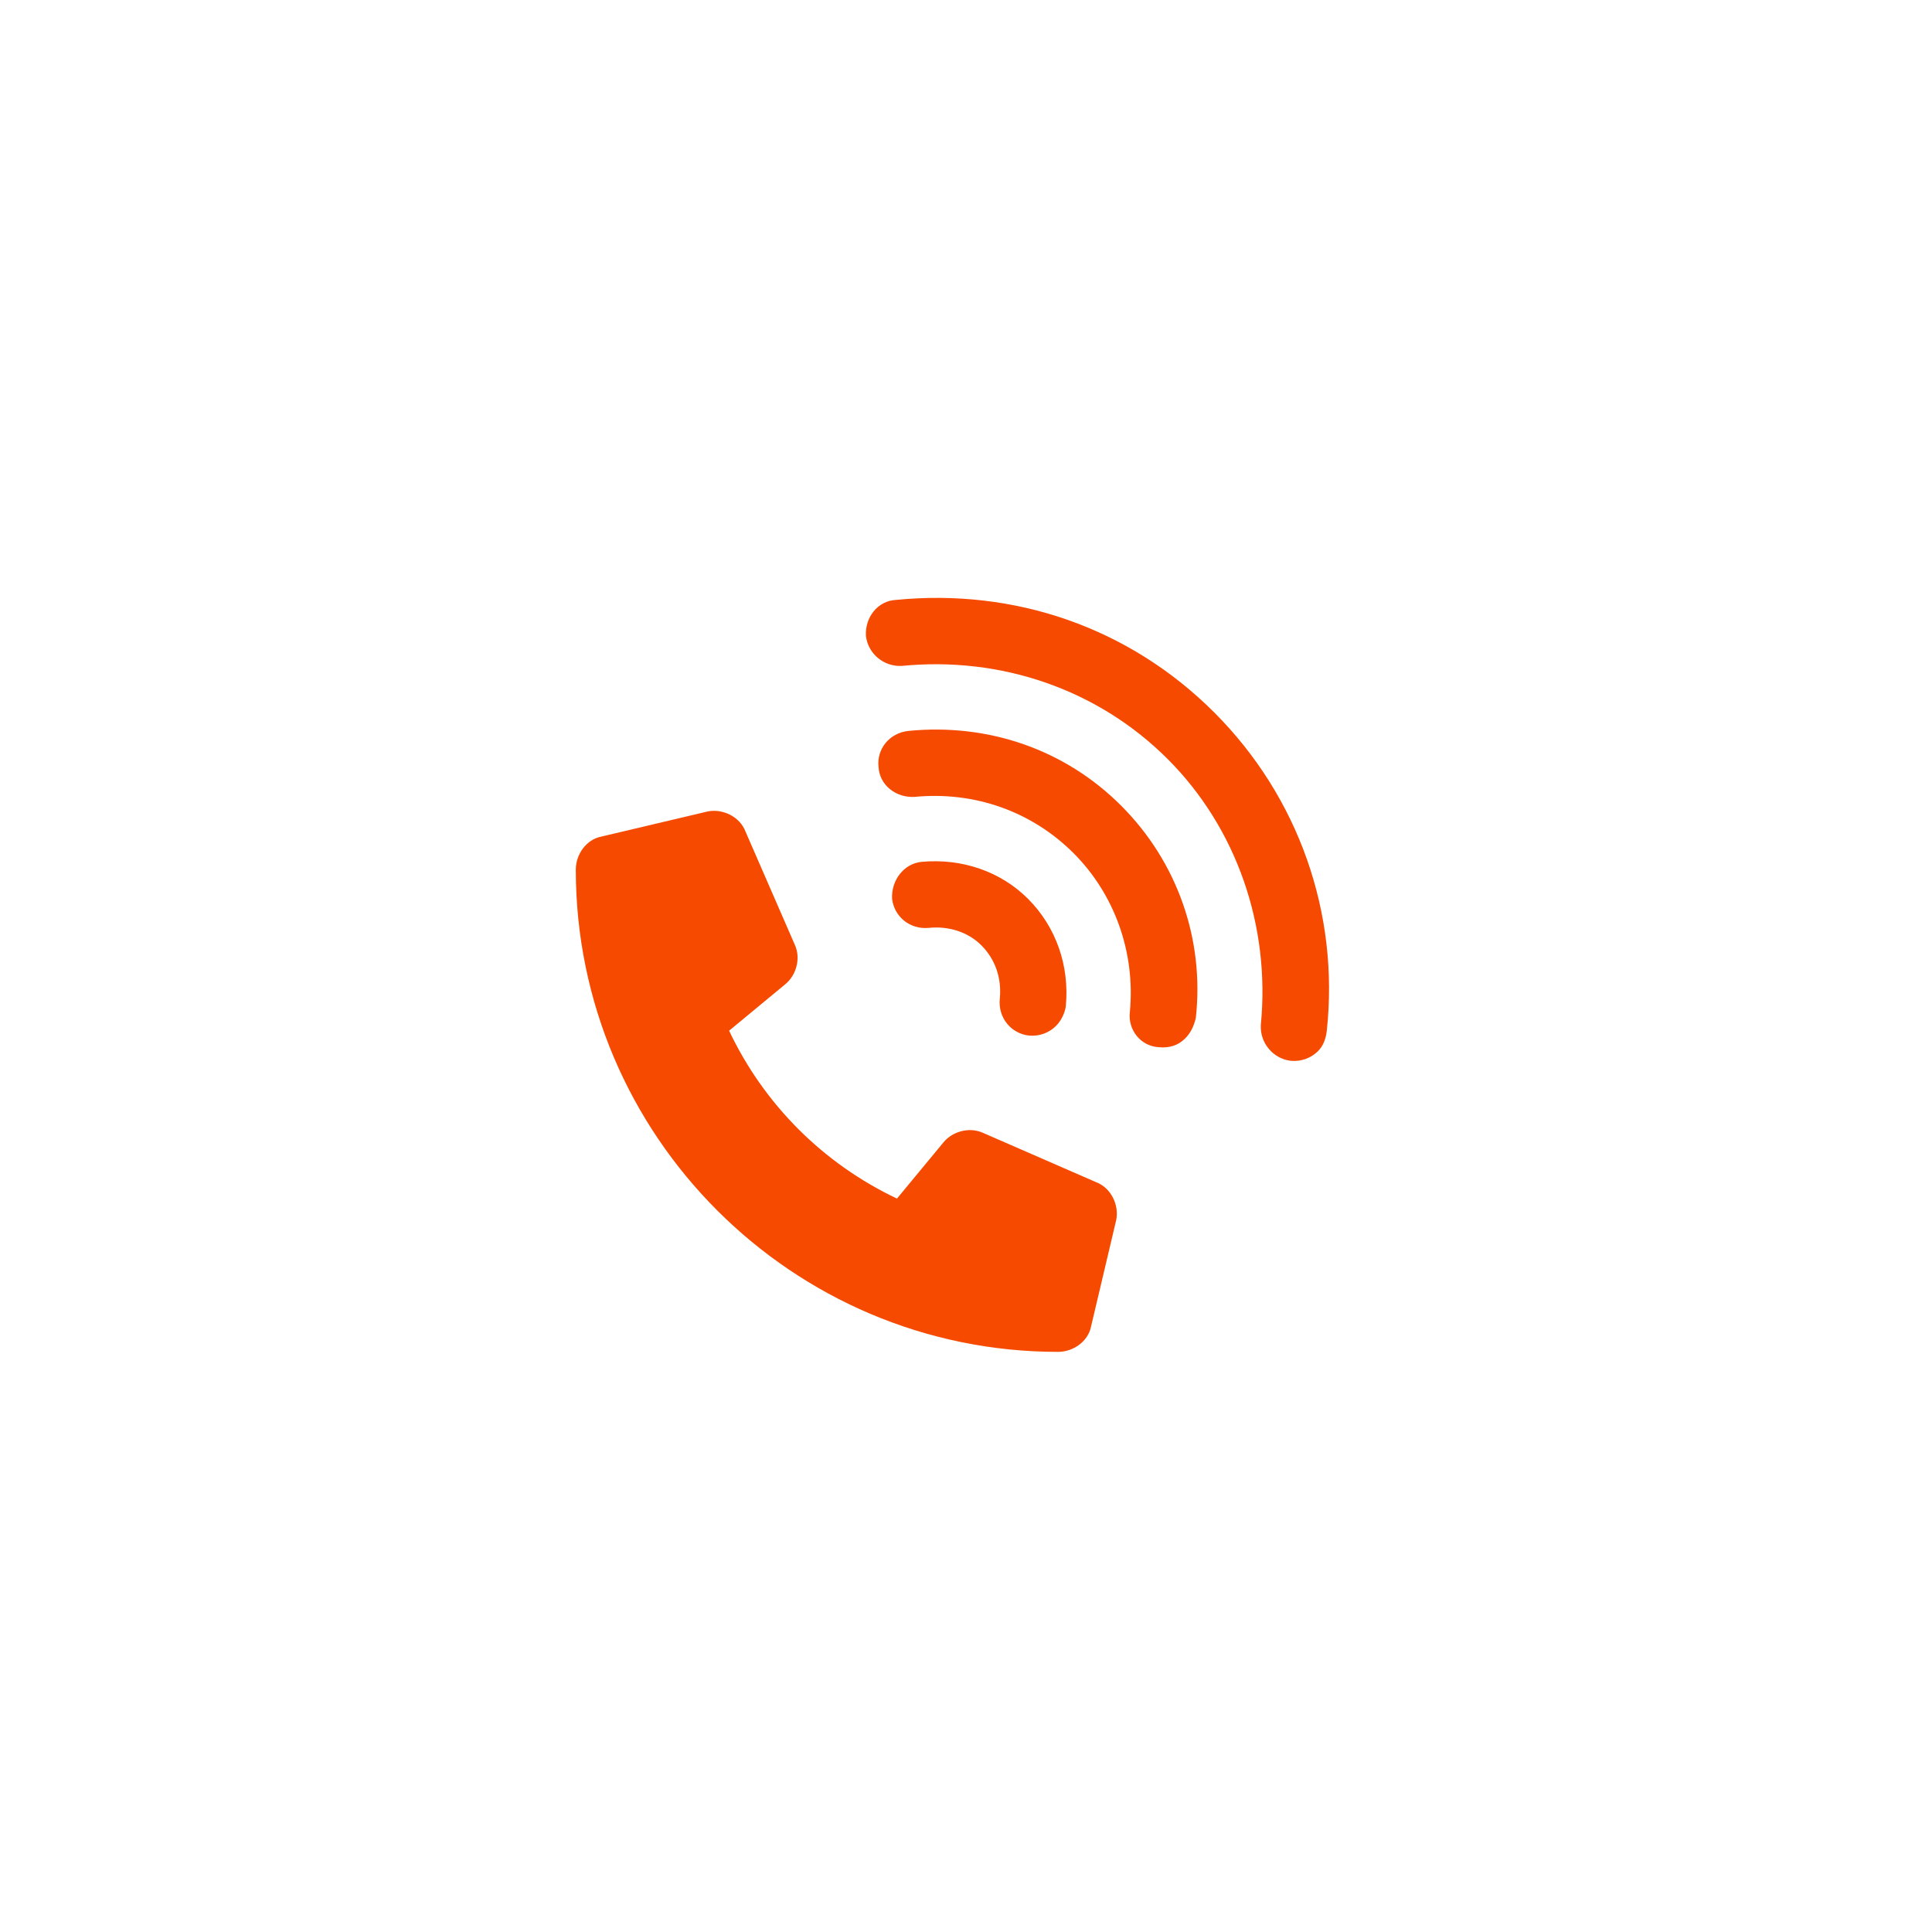 <svg xmlns="http://www.w3.org/2000/svg" width="55" height="55" viewBox="0 0 55 55" fill="none"><rect width="55" height="55" fill="white"></rect><path d="M26.225 24.536C25.728 24.591 25.369 25.061 25.396 25.586C25.452 26.083 25.894 26.47 26.446 26.414C26.998 26.359 27.551 26.525 27.938 26.912C28.352 27.326 28.518 27.878 28.462 28.431C28.407 28.983 28.794 29.425 29.291 29.48C29.595 29.508 29.871 29.398 30.064 29.204C30.203 29.066 30.313 28.845 30.341 28.652C30.451 27.492 30.064 26.387 29.264 25.586C28.49 24.812 27.385 24.426 26.225 24.536ZM25.866 20.807C25.314 20.863 24.954 21.332 25.01 21.829C25.037 22.354 25.507 22.713 26.032 22.686C27.744 22.52 29.374 23.1 30.562 24.288C31.722 25.448 32.329 27.105 32.164 28.817C32.108 29.315 32.468 29.784 32.992 29.812C33.296 29.84 33.545 29.757 33.738 29.563C33.904 29.398 33.987 29.204 34.042 28.983C34.291 26.746 33.517 24.536 31.915 22.934C30.313 21.332 28.131 20.586 25.866 20.807ZM25.507 17.078C24.982 17.106 24.623 17.576 24.651 18.1C24.706 18.598 25.148 18.984 25.673 18.957C28.49 18.68 31.252 19.62 33.241 21.608C35.202 23.569 36.169 26.359 35.893 29.177C35.865 29.701 36.252 30.143 36.749 30.199C37.053 30.226 37.329 30.116 37.522 29.922C37.66 29.784 37.743 29.591 37.771 29.342C38.13 26 36.97 22.686 34.567 20.282C32.136 17.852 28.877 16.747 25.507 17.078ZM22.358 28.017C22.662 27.768 22.8 27.298 22.634 26.912L21.226 23.68C21.06 23.238 20.563 23.017 20.148 23.1L17.11 23.818C16.696 23.901 16.392 24.315 16.392 24.757C16.392 32.325 22.552 38.485 30.12 38.485C30.562 38.485 30.976 38.181 31.059 37.767L31.777 34.728C31.86 34.314 31.639 33.817 31.197 33.651L27.965 32.242C27.579 32.077 27.109 32.215 26.86 32.519L25.535 34.121C23.435 33.126 21.75 31.442 20.756 29.342L22.358 28.017Z" fill="#F64A00"></path></svg>